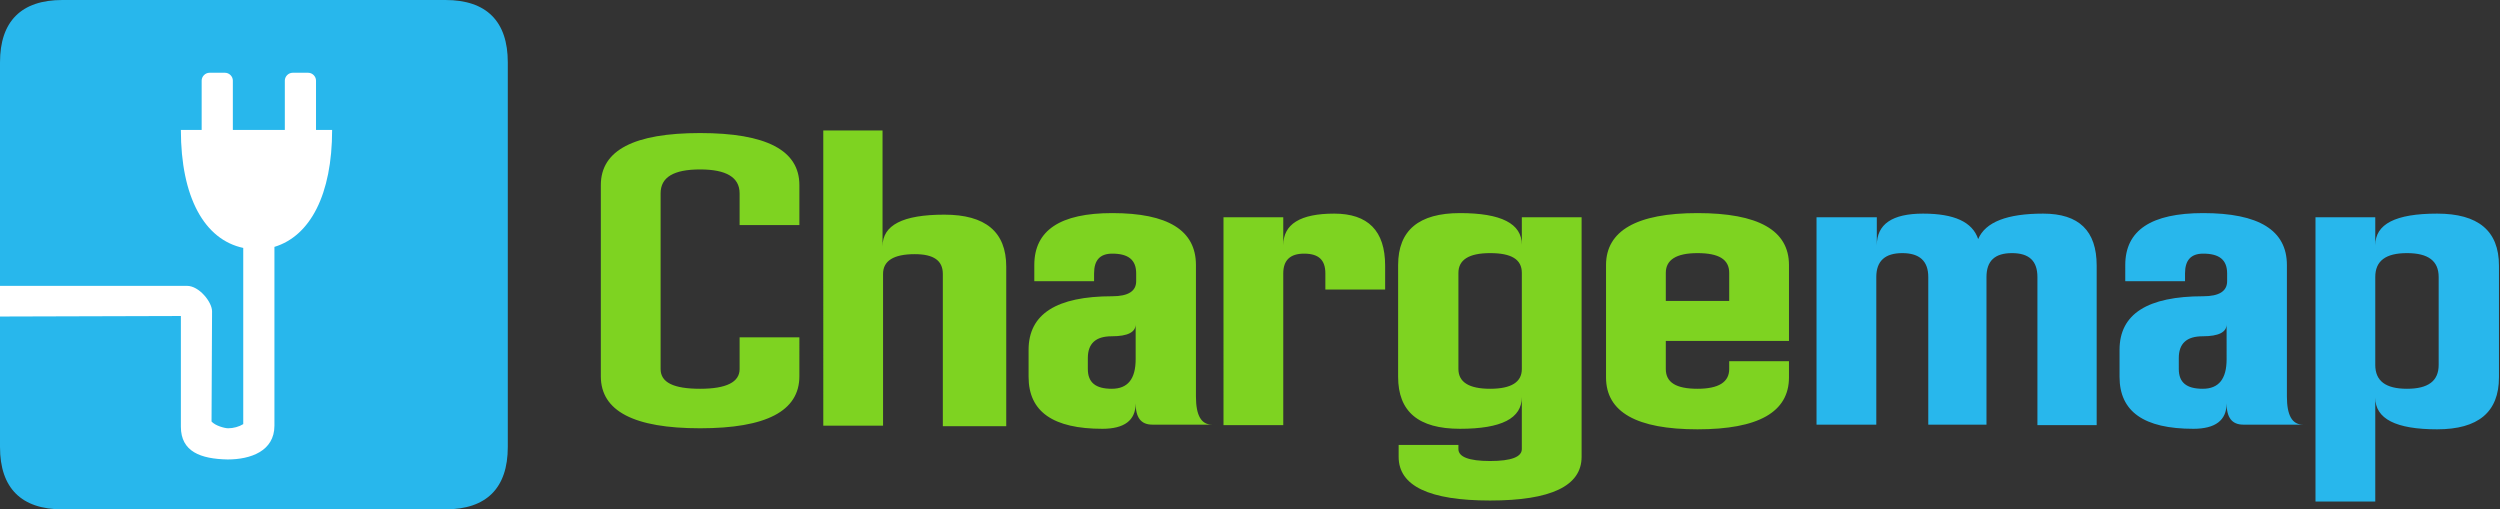 <?xml version="1.0" encoding="utf-8"?>
<!-- Generator: Adobe Illustrator 24.3.0, SVG Export Plug-In . SVG Version: 6.00 Build 0)  -->
<svg version="1.1" id="Calque_1" xmlns="http://www.w3.org/2000/svg" xmlns:xlink="http://www.w3.org/1999/xlink" x="0px" y="0px"
	 viewBox="0 0 481 98" style="enable-background:new 0 0 481 98;" xml:space="preserve">
<rect x="0" y="0" width="481" height="98" fill="#333333" stroke="none"/>
<style type="text/css">
	.st0{fill:#7ED321;}
	.st1{fill:#28B7EC;}
	.st2{fill:#FFFFFF;}
</style>
<g>
	<path class="st0" d="M153.8,72.4c0,6.7-6.4,10-19.1,10c-12.7,0-19.1-3.3-19.1-10V35.6c0-6.7,6.4-10,19.1-10
		c12.7,0,19.1,3.3,19.1,10v7.7h-11.5v-6.1c0-3.1-2.6-4.6-7.6-4.6c-5.1,0-7.6,1.5-7.6,4.6v33.8c0,2.6,2.5,3.8,7.6,3.8
		c5.1,0,7.6-1.3,7.6-3.8v-6.1h11.5V72.4 M158.3,25.1h11.5v22.3c0-4.1,3.9-6.1,11.9-6.1c7.9,0,11.9,3.3,11.9,10v30.7h-12.2V52.7
		c0-2.6-1.8-3.8-5.4-3.8c-4.1,0-6.1,1.3-6.1,3.8v29.2h-11.5V25.1 M218.5,77.6c0,3.3-2.2,4.9-6.4,4.9c-9.5,0-14.2-3.3-14.2-10v-5.2
		c0-6.9,5.4-10.3,16.1-10.3c3.1,0,4.6-1,4.6-2.9v-1.5c0-2.6-1.5-3.8-4.6-3.8c-2.4,0-3.5,1.3-3.5,3.8v1.5h-11.5V51c0-6.7,5-10,15-10
		c10.7,0,16.1,3.3,16.1,10v25.3c0,3.6,1,5.4,3.1,5.4h-11.5C219.5,81.7,218.5,80.3,218.5,77.6z M218.5,62.4c0,1.5-1.5,2.3-4.6,2.3
		c-3.1,0-4.6,1.4-4.6,4.2V71c0,2.6,1.5,3.8,4.6,3.8c3.1,0,4.6-1.9,4.6-5.7V62.4z M235.4,41.8h11.5v5.4c0-4.1,3.3-6.1,9.8-6.1
		c6.5,0,9.8,3.3,9.8,10v4.6H255v-3.1c0-2.6-1.3-3.8-4.1-3.8c-2.7,0-4,1.3-4,3.8v29.2h-11.5V41.8 M292.8,41.8h11.5v46.1
		c0,5.6-5.9,8.4-17.6,8.4c-11.7,0-17.6-2.8-17.6-8.4v-2.3h11.5v0.8c0,1.5,2,2.3,6.1,2.3c4.1,0,6.1-0.8,6.1-2.3v-10
		c0,4.1-3.9,6.1-11.9,6.1s-11.9-3.3-11.9-10V51c0-6.7,4-10,11.9-10s11.9,2,11.9,6.1V41.8z M286.7,74.8c4.1,0,6.1-1.3,6.1-3.8V52.5
		c0-2.6-2-3.8-6.1-3.8c-4.1,0-6.1,1.3-6.1,3.8V71C280.6,73.5,282.6,74.8,286.7,74.8z M326.6,41c11.7,0,17.6,3.3,17.6,10v14.6h-23.7
		V71c0,2.6,2,3.8,6.1,3.8c4.1,0,6.1-1.3,6.1-3.8v-1.5h11.5v3.1c0,6.7-5.9,10-17.6,10s-17.6-3.3-17.6-10V51
		C309,44.4,314.9,41,326.6,41z M332.7,57.9v-5.4c0-2.6-2-3.8-6.1-3.8c-4.1,0-6.1,1.3-6.1,3.8v5.4H332.7z"/>
	<path class="st1" d="M349.6,41.8h11.5v5.4c0-4.1,3-6.1,8.9-6.1c6,0,9.5,1.6,10.6,4.9c1.4-3.3,5.6-4.9,12.5-4.9
		c6.9,0,10.3,3.3,10.3,10v30.7H392V53.3c0-3.1-1.6-4.6-4.9-4.6c-3.3,0-4.9,1.5-4.9,4.6v28.4H371V53.3c0-3.1-1.7-4.6-5-4.6
		c-3.3,0-5,1.5-5,4.6v28.4h-11.5V41.8 M428.4,77.6c0,3.3-2.2,4.9-6.4,4.9c-9.5,0-14.2-3.3-14.2-10v-5.2c0-6.9,5.4-10.3,16.1-10.3
		c3.1,0,4.6-1,4.6-2.9v-1.5c0-2.6-1.5-3.8-4.6-3.8c-2.4,0-3.5,1.3-3.5,3.8v1.5h-11.5V51c0-6.7,5-10,15-10c10.7,0,16.1,3.3,16.1,10
		v25.3c0,3.6,1,5.4,3.1,5.4h-11.5C429.4,81.7,428.4,80.3,428.4,77.6z M428.4,62.4c0,1.5-1.5,2.3-4.6,2.3c-3.1,0-4.6,1.4-4.6,4.2V71
		c0,2.6,1.5,3.8,4.6,3.8c3.1,0,4.6-1.9,4.6-5.7V62.4z M457,41.8v5.4c0-4.1,3.9-6.1,11.9-6.1c7.9,0,11.9,3.3,11.9,10v21.5
		c0,6.7-4,10-11.9,10c-7.9,0-11.9-2-11.9-6.1v20h-11.5V41.8H457z M463.1,74.8c4.1,0,6.1-1.5,6.1-4.6V53.3c0-3.1-2-4.6-6.1-4.6
		c-4.1,0-6.1,1.5-6.1,4.6v16.9C457,73.3,459,74.8,463.1,74.8z"/>
	<path class="st1" d="M0,12C0,4.1,4.1,0,12,0h73.7c7.9,0,12,4.1,12,12v74c0,7.9-4.1,12-12,12H12C4.1,98,0,93.9,0,86V12z"/>
	<path class="st2" d="M0,55h36c2.3,0,4.8,3.1,4.8,4.9l-0.1,21.2c0.7,0.8,2.5,1.3,3.2,1.3c1,0,2.1-0.3,2.9-0.8V47.7
		c-7.5-1.6-12-9.8-12-22.7h4v-9.5c0-0.8,0.7-1.5,1.5-1.5h3c0.8,0,1.5,0.7,1.5,1.5V25h10v-9.5c0-0.8,0.7-1.5,1.5-1.5h3
		c0.8,0,1.5,0.7,1.5,1.5V25h3.1c0,12.4-4.2,20.4-11.1,22.5v34.4c0,4.9-4.6,6.5-9,6.5c-5.2-0.1-9-1.5-9-6.3V60.8L0,60.9V55z"/>
</g>
</svg>
